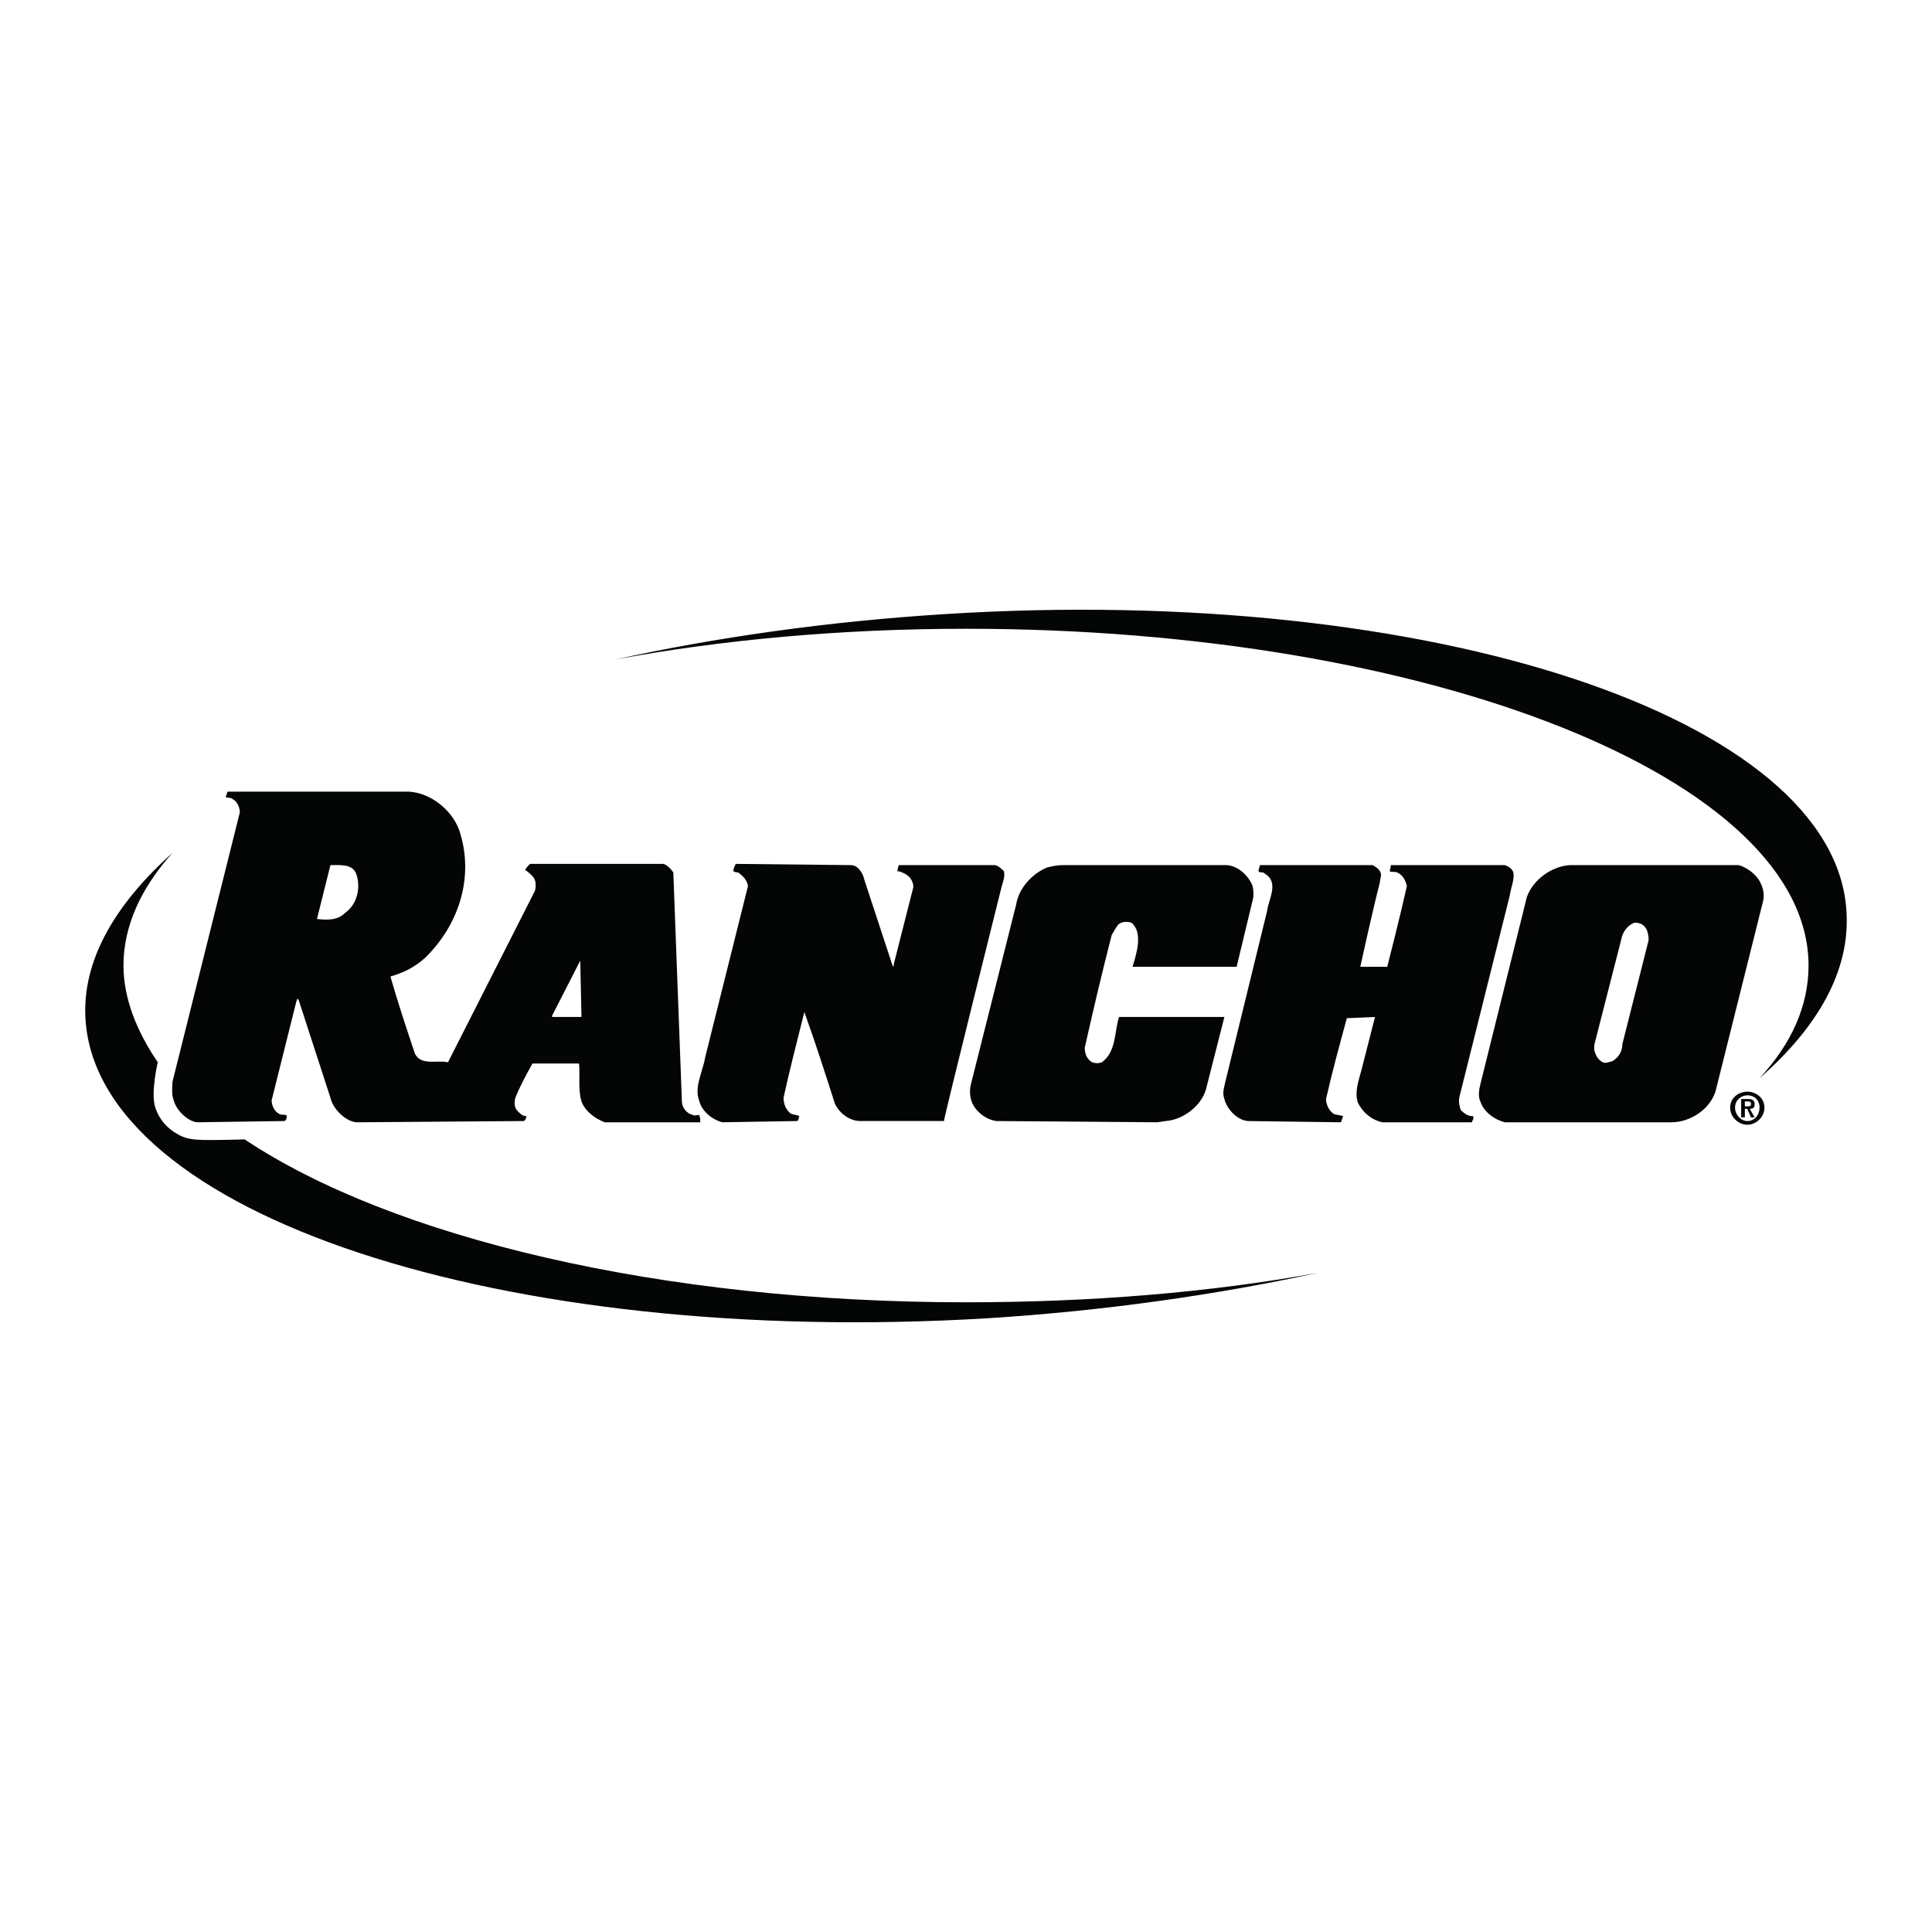 <?xml version="1.0" encoding="utf-8"?>
<!-- Generator: Adobe Illustrator 13.0.0, SVG Export Plug-In . SVG Version: 6.00 Build 14948)  -->
<!DOCTYPE svg PUBLIC "-//W3C//DTD SVG 1.0//EN" "http://www.w3.org/TR/2001/REC-SVG-20010904/DTD/svg10.dtd">
<svg version="1.0" id="Layer_1" xmlns="http://www.w3.org/2000/svg" xmlns:xlink="http://www.w3.org/1999/xlink" x="0px" y="0px"
	 width="192.756px" height="192.756px" viewBox="0 0 192.756 192.756" enable-background="new 0 0 192.756 192.756"
	 xml:space="preserve">
<g>
	<polygon fill-rule="evenodd" clip-rule="evenodd" fill="#FFFFFF" points="0,0 192.756,0 192.756,192.756 0,192.756 0,0 	"/>
	<path fill-rule="evenodd" clip-rule="evenodd" fill="#040606" d="M84.893,86.312c0.733,0,1.222,0.855,1.344,1.466l2.81,8.552
		c0,0,0,0,0.122,0.122v-0.244l1.955-7.697c0-0.611-0.366-1.1-0.855-1.344c-0.244-0.123-0.489-0.245-0.733-0.245
		c0-0.245,0.122-0.489,0.122-0.611h9.53c0.366,0,0.732,0.366,0.978,0.611c0.122,0.611-0.122,1.1-0.245,1.588
		c0,0-5.742,22.969-5.742,23.336h-8.308c-1.1,0-2.077-0.732-2.566-1.711c-0.977-3.055-1.955-6.109-3.054-9.162
		c-0.733,2.932-1.466,5.742-2.077,8.551c0,0.611,0.245,1.223,0.733,1.59c0.367,0.121,0.611,0.121,0.855,0.244
		c-0.122,0.121,0,0.367-0.245,0.488l-7.453,0.123c-0.978-0.244-2.077-1.1-2.321-2.199c-0.489-1.344,0.366-2.811,0.611-4.277
		L74.63,88.39c-0.122-0.611-0.488-0.978-0.977-1.344c-0.123,0-0.245,0-0.489-0.122c0-0.245,0.122-0.489,0.244-0.733L84.893,86.312
		L84.893,86.312z"/>
	<path fill-rule="evenodd" clip-rule="evenodd" fill="#040606" d="M122.28,86.312c1.222,0,2.321,1.1,2.688,2.077
		c0.122,0.489,0.122,1.1,0,1.466l-1.588,6.598h-10.386c0.367-1.222,1.1-3.421-0.122-4.398c-0.366-0.122-0.855-0.122-1.222,0.122
		c-0.366,0.367-0.489,0.733-0.733,1.1c-0.978,3.788-1.832,7.454-2.688,11.241c0,0.488,0.122,1.1,0.733,1.465
		c0.366,0.123,0.61,0.123,0.977,0c1.467-1.1,1.222-3.053,1.711-4.52h10.507c-0.61,2.443-1.222,4.766-1.832,7.209
		c-0.489,1.709-2.321,3.055-4.032,3.176l-0.855,0.123l-16.005-0.123c-1.1-0.121-2.322-1.1-2.566-2.199
		c-0.122-0.488-0.122-0.977,0-1.467l4.521-17.959c0.244-1.588,1.588-3.054,3.054-3.666c0.489-0.122,0.978-0.244,1.589-0.244H122.28
		L122.28,86.312z"/>
	<path fill-rule="evenodd" clip-rule="evenodd" fill="#040606" d="M136.941,86.312c0.244,0.122,0.611,0.366,0.733,0.611
		c0.244,0.367,0,0.733,0,1.1c-0.733,2.81-1.955,8.43-1.955,8.43h2.688c0,0,1.345-5.253,1.955-8.063
		c-0.122-0.489-0.366-1.1-0.978-1.344c-0.244-0.122-0.61,0-0.732-0.122l0.122-0.611h11.362c0.366,0.122,0.733,0.366,0.855,0.733
		c0.122,0.733-0.244,1.466-0.367,2.321l-5.009,20.038c-0.122,0.488,0,0.977,0.122,1.344c0.366,0.367,0.733,0.611,1.222,0.611
		c0.122,0.121,0,0.367-0.122,0.611h-8.919c-1.1-0.244-1.955-0.979-2.443-1.955c-0.367-1.1,0.122-2.322,0.366-3.299l1.344-5.254
		l-2.81,0.121c-0.733,2.689-1.467,5.377-2.077,8.064c0,0.488,0.244,1.1,0.732,1.467c0.245,0.121,0.611,0.121,0.978,0.244
		c-0.122,0.244-0.122,0.488-0.244,0.611l-9.285-0.123c-1.1-0.121-2.077-1.223-2.322-2.199c-0.244-0.611,0-1.221,0.123-1.832
		l4.153-16.983c0.123-1.1,1.223-2.81-0.244-3.665c-0.122-0.245-0.732,0-0.61-0.367l0.122-0.489h1.832H136.941L136.941,86.312z"/>
	<path fill-rule="evenodd" clip-rule="evenodd" fill="#040606" d="M173.473,86.312c0.855,0.244,1.833,0.978,2.199,1.833
		c0.244,0.489,0.367,1.1,0.244,1.71l-4.765,19.061c-0.61,1.832-2.565,3.055-4.398,3.055h-16.616
		c-0.978-0.244-2.077-0.979-2.443-2.078c-0.245-0.488-0.122-1.221,0-1.711l4.643-18.692c0.611-1.71,2.443-3.055,4.276-3.177H173.473
		L173.473,86.312z M163.088,92.055c-0.733,0.245-1.222,0.978-1.344,1.711l-2.688,10.508v0.488c0.122,0.488,0.366,0.977,0.855,1.221
		c0.244,0.123,0.61,0,0.978-0.121c0.61-0.367,0.978-0.979,0.978-1.711l2.565-10.141c0.122-0.367,0-0.855-0.122-1.222
		C164.065,92.299,163.698,92.055,163.088,92.055L163.088,92.055z"/>
	<path fill-rule="evenodd" clip-rule="evenodd" fill="#040606" d="M40.787,78.981c2.199,0.123,4.276,1.833,5.009,3.788
		c1.588,4.643,0,9.53-3.421,12.829c-1.1,0.977-2.199,1.466-3.421,1.832c0.733,2.566,1.588,5.133,2.443,7.699
		c0.611,1.221,2.199,0.609,3.299,0.854l8.675-17.104c0.122-0.489,0.122-1.1-0.244-1.466c-0.245-0.244-0.489-0.489-0.733-0.611
		c0.122-0.245,0.245-0.367,0.489-0.611H66.2c0.367,0.123,0.733,0.489,0.978,0.855l0.855,22.847c0,0.611,0.489,1.223,1.1,1.344
		c0.122,0.123,0.366,0,0.611,0c0.122,0.244,0.122,0.367,0.122,0.734h-9.53c-0.978-0.367-1.955-1.1-2.321-2.078
		c-0.367-1.221-0.123-2.564-0.245-3.787h-0.122h-4.521c-0.611,1.1-1.222,2.199-1.71,3.42c-0.123,0.49-0.123,0.979,0.244,1.346
		c0.244,0.244,0.489,0.488,0.855,0.488c0,0.244-0.122,0.367-0.244,0.488l-16.739,0.123c-1.099-0.123-2.321-1.346-2.565-2.445
		l-3.177-9.773l-0.122-0.121l-0.123,0.365l-2.443,9.775c0,0.488,0.245,1.1,0.733,1.344c0.244,0.244,0.977-0.123,0.733,0.488
		c0,0.123-0.122,0.244-0.245,0.244l-8.674,0.123c-0.978-0.123-2.077-1.223-2.322-2.199c-0.244-0.611-0.122-1.344-0.122-1.834
		l6.72-26.878c0-0.489-0.244-1.1-0.733-1.344c-0.245-0.245-0.855,0-0.611-0.367l0.122-0.367H40.787L40.787,78.981z M32.967,86.312
		l-1.344,5.375c1.1,0.123,2.077,0.123,2.811-0.611c1.222-0.855,1.588-2.565,1.099-3.909C35.167,86.19,33.945,86.312,32.967,86.312
		L32.967,86.312z M58.014,101.463l-0.123-5.621l-2.81,5.498v0.123H58.014L58.014,101.463z"/>
	<path fill-rule="evenodd" clip-rule="evenodd" fill="#040606" d="M96.378,129.93c-30.544,0-57.302-6.475-71.963-16.25
		c-5.009,0.123-5.62,0.123-6.842-0.609c-0.611-0.367-1.588-1.1-2.077-2.566s0.245-4.521,0.245-4.521
		c-2.077-3.053-3.421-6.352-3.421-9.651c0-3.91,1.711-7.697,4.887-11.24c-5.865,5.253-9.041,10.874-8.675,16.616
		c1.222,19.426,41.541,32.744,90.046,29.812c11.607-0.734,22.726-2.322,32.866-4.521C120.691,128.953,108.84,129.93,96.378,129.93
		L96.378,129.93z"/>
	<path fill-rule="evenodd" clip-rule="evenodd" fill="#040606" d="M184.225,90.955c-1.1-19.304-41.419-32.744-89.923-29.689
		c-11.729,0.733-22.848,2.322-32.867,4.521c10.63-1.955,22.481-3.055,34.943-3.055c46.428,0,84.06,15.028,84.06,33.599
		c0,4.032-1.711,7.819-4.888,11.241C181.414,102.439,184.591,96.82,184.225,90.955L184.225,90.955z"/>
	<path fill-rule="evenodd" clip-rule="evenodd" fill="#040606" d="M173.106,110.504c0-0.732,0.611-1.223,1.222-1.223
		c0.733,0,1.222,0.49,1.222,1.223s-0.488,1.344-1.222,1.344C173.718,111.848,173.106,111.236,173.106,110.504L173.106,110.504z
		 M172.617,110.504c0,0.977,0.855,1.711,1.711,1.711s1.711-0.734,1.711-1.711c0-0.979-0.855-1.588-1.711-1.588
		S172.617,109.525,172.617,110.504L172.617,110.504z M173.718,111.48h0.366v-0.855h0.244l0.366,0.855h0.367l-0.489-0.855
		c0.367,0,0.489-0.121,0.489-0.488c0-0.365-0.244-0.488-0.611-0.488h-0.732V111.48L173.718,111.48z M174.084,109.893h0.244
		c0.244,0,0.366,0,0.366,0.244s-0.122,0.244-0.366,0.244h-0.244V109.893L174.084,109.893z"/>
</g>
</svg>
